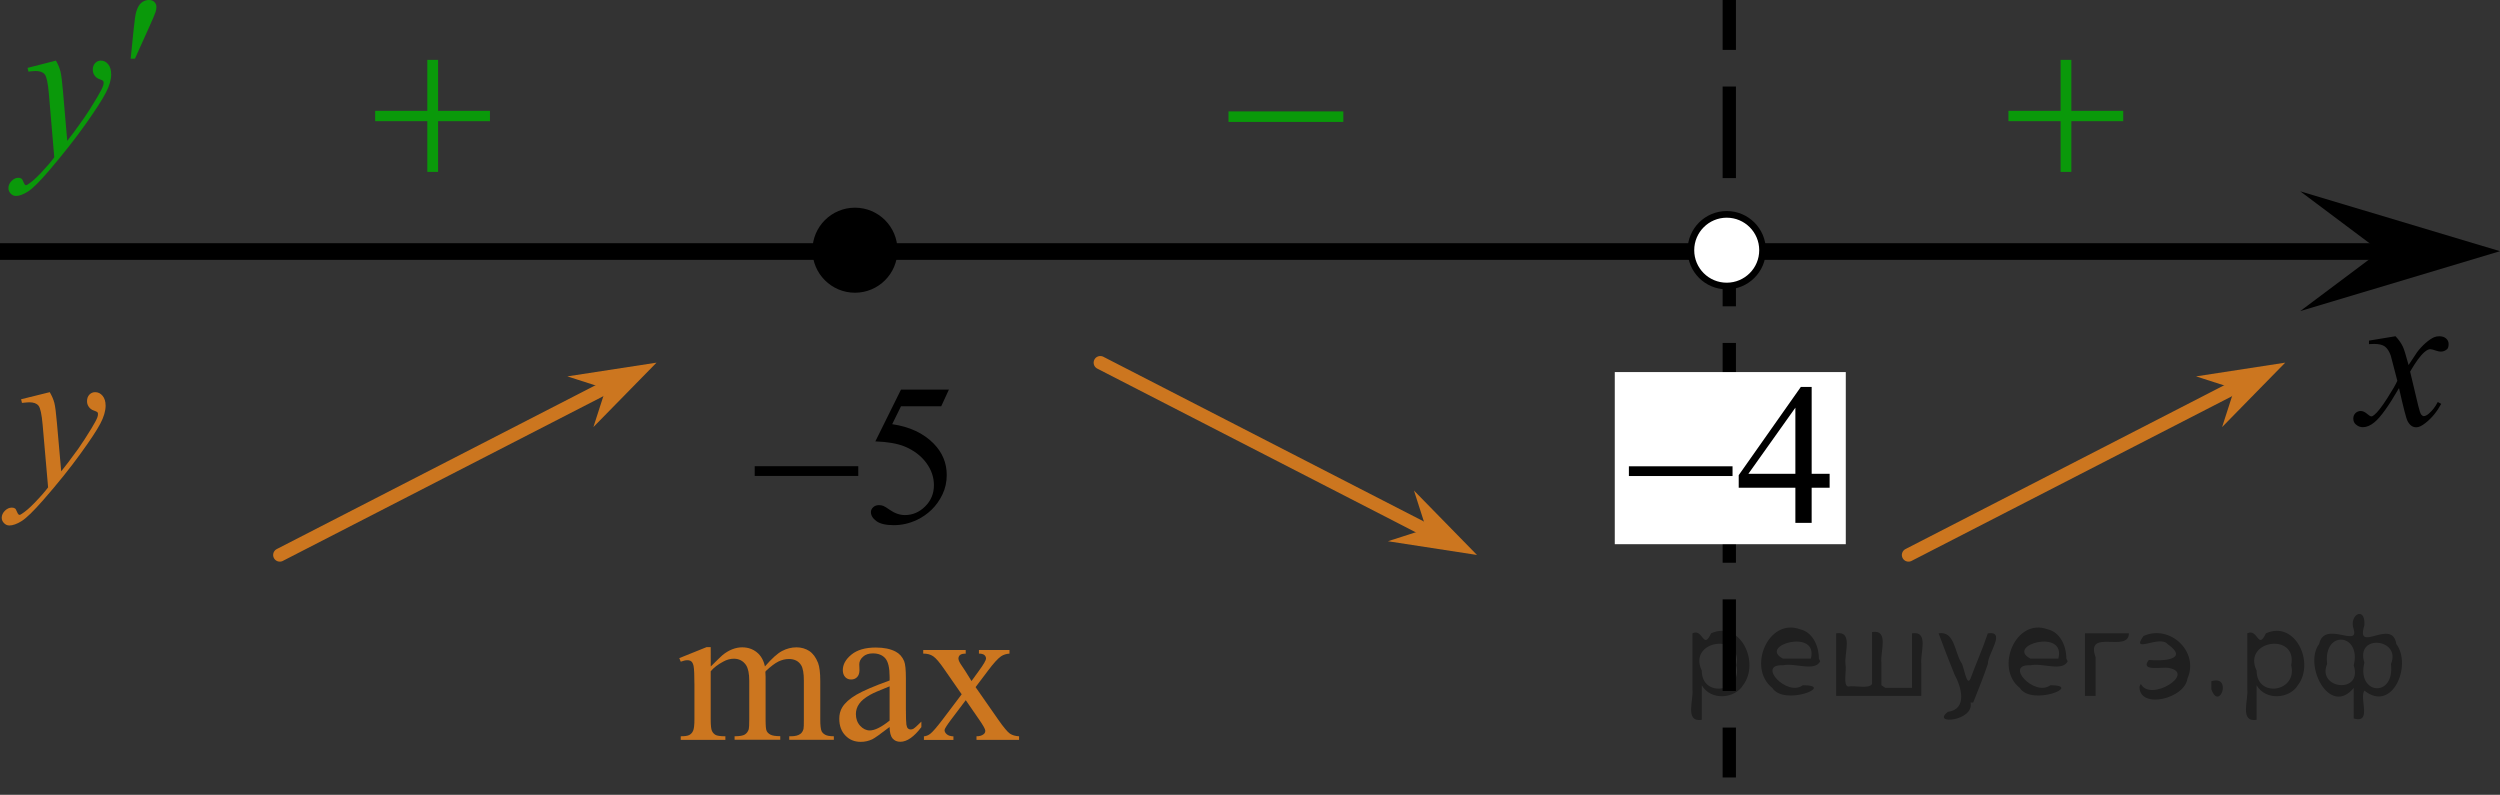 <?xml version="1.0" encoding="utf-8"?>
<!-- Generator: Adobe Illustrator 27.2.0, SVG Export Plug-In . SVG Version: 6.00 Build 0)  -->
<svg version="1.1" id="Слой_1" xmlns="http://www.w3.org/2000/svg" xmlns:xlink="http://www.w3.org/1999/xlink" x="0px" y="0px"
	 width="187.893px" height="59.737px" viewBox="0 0 187.893 59.737" enable-background="new 0 0 187.893 59.737"
	 xml:space="preserve">
<rect x="0" y="0" width="187.893" height="59.737" fill="#333333" stroke="none"/>
<g>
	<g>
		<line fill="none" stroke="#000000" stroke-miterlimit="8" x1="129.968" y1="0" x2="129.968" y2="3.75"/>
		
			<line fill="none" stroke="#000000" stroke-miterlimit="8" stroke-dasharray="6.883,2.753" x1="129.968" y1="6.503" x2="129.968" y2="53.306"/>
		<line fill="none" stroke="#000000" stroke-miterlimit="8" x1="129.968" y1="54.682" x2="129.968" y2="58.432"/>
	</g>
</g>
<line fill="none" stroke="#000000" stroke-width="1.25" stroke-linejoin="round" stroke-miterlimit="8" x1="0" y1="18.904" x2="182.186" y2="18.904"/>
<g>
	<path d="M64.256,16.113c-1.485,0-2.692,1.205-2.692,2.693c0,1.481,1.205,2.69,2.692,2.69c1.485,0,2.692-1.205,2.692-2.69
		C66.949,17.32,65.745,16.113,64.256,16.113L64.256,16.113z"/>
	
		<path fill="none" stroke="#000000" stroke-width="1.009" stroke-linecap="round" stroke-linejoin="round" stroke-miterlimit="8" d="
		M64.256,16.113c-1.485,0-2.692,1.205-2.692,2.693c0,1.481,1.205,2.69,2.692,2.69c1.485,0,2.692-1.205,2.692-2.69
		C66.949,17.32,65.745,16.113,64.256,16.113L64.256,16.113z"/>
</g>
<g>
	<g>
		<g>
			<g>
				<g>
					<g>
						<g>
							<g>
								<g>
									<g>
										<g>
											<g>
												<g>
													<g>
														<g>
															<g>
																<g>
																	<g>
																		<g>
																			<g>
																				<g>
																					<defs>
																						<rect id="SVGID_1_" x="25.075" y="0.977" width="15.301" height="14.926"/>
																					</defs>
																					<clipPath id="SVGID_00000027599641801787905770000002795440365953743273_">
																						<use xlink:href="#SVGID_1_"  overflow="visible"/>
																					</clipPath>
																					<g clip-path="url(#SVGID_00000027599641801787905770000002795440365953743273_)">
																						<path fill="#0A990A" d="M32.116,4.5h0.808v3.83h3.899v0.778h-3.899v3.81h-0.808v-3.812h-3.92v-0.776h3.92
																							V4.5z"/>
																					</g>
																				</g>
																			</g>
																		</g>
																	</g>
																</g>
															</g>
														</g>
													</g>
												</g>
											</g>
										</g>
									</g>
								</g>
							</g>
						</g>
					</g>
				</g>
			</g>
		</g>
	</g>
</g>
<g>
	
		<line fill="none" stroke="#CC761F" stroke-linecap="round" stroke-linejoin="round" stroke-miterlimit="8" x1="45.109" y1="29.336" x2="21.029" y2="41.711"/>
	<polygon fill="#CC761F" points="42.64,28.288 49.342,27.256 44.599,32.096 45.527,29.215 	"/>
</g>
<polygon points="178.885,18.879 172.879,14.379 187.893,18.879 172.879,23.38 "/>
<g>
	<g>
		<g>
			<g>
				<g>
					<g>
						<g>
							<g>
								<g>
									<g>
										<g>
											<g>
												<g>
													<g>
														<g>
															<defs>
																
																	<rect id="SVGID_00000071531947210549377790000014144073057615575703_" x="174.204" y="22.337" width="12.363" height="13.731"/>
															</defs>
															<clipPath id="SVGID_00000177486311734380194930000000500945073997297070_">
																<use xlink:href="#SVGID_00000071531947210549377790000014144073057615575703_"  overflow="visible"/>
															</clipPath>
															<g clip-path="url(#SVGID_00000177486311734380194930000000500945073997297070_)">
																<path d="M180.04,25.27c0.24,0.256,0.422,0.514,0.545,0.77c0.091,0.176,0.234,0.645,0.438,1.396l0.646-0.977
																	c0.175-0.232,0.384-0.461,0.627-0.676c0.246-0.215,0.464-0.359,0.648-0.439c0.116-0.049,0.247-0.072,0.391-0.072
																	c0.216,0,0.384,0.057,0.509,0.17c0.125,0.111,0.188,0.25,0.188,0.412c0,0.188-0.037,0.313-0.111,0.385
																	c-0.137,0.123-0.295,0.186-0.473,0.186c-0.104,0-0.213-0.02-0.332-0.063c-0.229-0.08-0.386-0.119-0.466-0.119
																	c-0.116,0-0.258,0.068-0.42,0.207c-0.31,0.256-0.668,0.75-1.092,1.479l0.604,2.539
																	c0.094,0.391,0.172,0.621,0.235,0.695c0.063,0.073,0.129,0.112,0.188,0.112c0.104,0,0.228-0.062,0.361-0.17
																	c0.271-0.229,0.502-0.521,0.69-0.89l0.26,0.138c-0.313,0.579-0.703,1.063-1.187,1.44
																	c-0.271,0.217-0.498,0.322-0.687,0.322c-0.274,0-0.493-0.152-0.655-0.467c-0.104-0.188-0.313-1.018-0.644-2.479
																	c-0.771,1.332-1.381,2.188-1.849,2.571c-0.299,0.246-0.59,0.367-0.867,0.367c-0.196,0-0.375-0.067-0.538-0.215
																	c-0.117-0.104-0.181-0.253-0.181-0.437c0-0.16,0.06-0.301,0.162-0.404c0.108-0.104,0.242-0.162,0.397-0.162
																	c0.157,0,0.325,0.078,0.502,0.234c0.129,0.109,0.228,0.172,0.295,0.172c0.062,0,0.138-0.041,0.229-0.119
																	c0.231-0.188,0.549-0.59,0.945-1.209c0.397-0.619,0.657-1.065,0.78-1.345c-0.308-1.191-0.47-1.826-0.494-1.895
																	c-0.112-0.318-0.26-0.545-0.44-0.682c-0.185-0.135-0.446-0.195-0.805-0.195c-0.113,0-0.244,0.004-0.392,0.014
																	v-0.264L180.04,25.27z"/>
															</g>
														</g>
													</g>
												</g>
											</g>
										</g>
									</g>
								</g>
							</g>
						</g>
					</g>
				</g>
			</g>
		</g>
	</g>
</g>
<g>
	<g>
		<g>
			<g>
				<g>
					<g>
						<g>
							<g>
								<g>
									<g>
										<g>
											<g>
												<g>
													<g>
														<defs>
															
																<rect id="SVGID_00000145775820240740469100000013904427016601353137_" x="48.387" y="44.627" width="31.737" height="15.11"/>
														</defs>
														<clipPath id="SVGID_00000054982315055215489930000007460409680450671753_">
															<use xlink:href="#SVGID_00000145775820240740469100000013904427016601353137_"  overflow="visible"/>
														</clipPath>
														<g clip-path="url(#SVGID_00000054982315055215489930000007460409680450671753_)">
															<path fill="#CC761F" d="M53.419,50.092c0.494-0.491,0.786-0.774,0.875-0.848c0.225-0.188,0.462-0.332,0.721-0.438
																c0.257-0.104,0.512-0.154,0.764-0.154c0.426,0,0.79,0.123,1.098,0.369c0.309,0.246,0.513,0.604,0.614,1.067
																c0.51-0.59,0.938-0.979,1.29-1.162c0.352-0.184,0.712-0.274,1.082-0.274c0.36,0,0.682,0.096,0.96,0.274
																c0.279,0.188,0.5,0.486,0.663,0.904c0.106,0.284,0.163,0.729,0.163,1.344v2.906c0,0.424,0.032,0.713,0.098,0.871
																c0.049,0.104,0.142,0.198,0.273,0.272c0.133,0.074,0.352,0.113,0.65,0.113v0.268h-3.352v-0.268h0.142
																c0.292,0,0.521-0.057,0.684-0.17c0.112-0.078,0.193-0.203,0.245-0.377c0.021-0.082,0.027-0.32,0.027-0.715v-2.908
																c0-0.551-0.064-0.938-0.2-1.164c-0.19-0.314-0.501-0.473-0.926-0.473c-0.264,0-0.523,0.063-0.79,0.191
																c-0.266,0.133-0.584,0.373-0.96,0.729l-0.016,0.081l0.016,0.314v3.229c0,0.463,0.025,0.75,0.078,0.859
																c0.052,0.112,0.148,0.209,0.293,0.285c0.145,0.075,0.388,0.112,0.732,0.112v0.267h-3.434v-0.26
																c0.375,0,0.636-0.045,0.773-0.133c0.14-0.089,0.238-0.224,0.293-0.397c0.022-0.084,0.037-0.326,0.037-0.729v-2.908
																c0-0.552-0.082-0.942-0.245-1.188c-0.217-0.313-0.521-0.474-0.91-0.474c-0.268,0-0.531,0.07-0.793,0.216
																c-0.41,0.217-0.728,0.461-0.949,0.729v3.622c0,0.441,0.031,0.729,0.093,0.861c0.063,0.135,0.153,0.229,0.274,0.301
																c0.12,0.065,0.366,0.101,0.736,0.101v0.269h-3.355v-0.27c0.313,0,0.527-0.03,0.651-0.101
																c0.123-0.065,0.218-0.172,0.281-0.317c0.063-0.146,0.097-0.427,0.097-0.845v-2.582c0-0.743-0.021-1.225-0.065-1.438
																c-0.035-0.162-0.09-0.273-0.163-0.338c-0.072-0.063-0.176-0.094-0.305-0.094c-0.139,0-0.305,0.037-0.496,0.111
																l-0.109-0.269l2.046-0.825h0.316L53.419,50.092L53.419,50.092z"/>
															<path fill="#CC761F" d="M66.86,54.638c-0.695,0.536-1.134,0.846-1.313,0.93c-0.269,0.123-0.552,0.188-0.854,0.188
																c-0.47,0-0.855-0.158-1.159-0.479c-0.305-0.315-0.456-0.735-0.456-1.262c0-0.328,0.073-0.613,0.223-0.854
																c0.202-0.334,0.557-0.649,1.058-0.945c0.502-0.295,1.336-0.651,2.502-1.073v-0.269c0-0.677-0.106-1.14-0.321-1.39
																c-0.216-0.252-0.526-0.377-0.938-0.377c-0.313,0-0.561,0.084-0.741,0.252c-0.188,0.166-0.281,0.355-0.281,0.574
																l0.015,0.428c0,0.229-0.058,0.402-0.174,0.525c-0.115,0.121-0.269,0.184-0.456,0.184
																c-0.184,0-0.332-0.063-0.446-0.188c-0.116-0.129-0.176-0.303-0.176-0.522c0-0.422,0.219-0.813,0.652-1.166
																c0.436-0.354,1.045-0.527,1.829-0.527c0.604,0,1.099,0.102,1.481,0.303c0.293,0.149,0.508,0.393,0.646,0.717
																c0.089,0.211,0.133,0.646,0.133,1.299v2.29c0,0.646,0.015,1.039,0.037,1.186c0.024,0.146,0.064,0.24,0.123,0.291
																c0.057,0.051,0.121,0.072,0.195,0.072c0.079,0,0.146-0.018,0.207-0.051c0.104-0.063,0.305-0.244,0.602-0.539v0.412
																c-0.555,0.735-1.082,1.104-1.586,1.104c-0.242,0-0.437-0.084-0.578-0.25
																C66.939,55.327,66.866,55.042,66.86,54.638z M66.86,54.157v-2.574c-0.746,0.295-1.229,0.504-1.444,0.627
																c-0.392,0.219-0.67,0.439-0.838,0.682c-0.168,0.234-0.252,0.494-0.252,0.773c0,0.354,0.105,0.646,0.318,0.881
																c0.212,0.232,0.457,0.352,0.731,0.352C65.753,54.896,66.248,54.647,66.86,54.157z"/>
															<path fill="#CC761F" d="M69.388,48.853h3.192v0.272c-0.201,0-0.347,0.035-0.427,0.104
																c-0.082,0.065-0.12,0.16-0.12,0.271c0,0.117,0.086,0.304,0.258,0.545c0.058,0.08,0.138,0.203,0.246,0.369
																l0.479,0.771l0.558-0.771c0.354-0.483,0.532-0.793,0.532-0.923c0-0.104-0.043-0.188-0.127-0.264
																c-0.084-0.067-0.222-0.104-0.405-0.104v-0.271h2.297v0.271c-0.242,0.019-0.451,0.082-0.629,0.198
																c-0.242,0.168-0.574,0.529-0.994,1.093l-0.926,1.229l1.688,2.422c0.416,0.597,0.714,0.953,0.892,1.072
																c0.181,0.119,0.408,0.188,0.688,0.201v0.268h-3.2v-0.268c0.223,0,0.396-0.051,0.521-0.146
																c0.094-0.066,0.141-0.156,0.141-0.271s-0.155-0.397-0.475-0.856l-0.993-1.441l-1.09,1.443
																c-0.336,0.449-0.504,0.717-0.504,0.801c0,0.115,0.056,0.225,0.167,0.318c0.11,0.096,0.276,0.147,0.5,0.158v0.266
																h-2.217v-0.266c0.18-0.021,0.334-0.087,0.469-0.188c0.188-0.145,0.504-0.51,0.947-1.094l1.421-1.881l-1.289-1.856
																c-0.364-0.531-0.647-0.865-0.85-1c-0.199-0.138-0.449-0.203-0.753-0.203L69.388,48.853L69.388,48.853z"/>
														</g>
													</g>
												</g>
											</g>
										</g>
									</g>
								</g>
							</g>
						</g>
					</g>
				</g>
			</g>
		</g>
	</g>
</g>
<g>
	
		<line fill="none" stroke="#CC761F" stroke-linecap="round" stroke-linejoin="round" stroke-miterlimit="8" x1="82.695" y1="27.258" x2="106.775" y2="39.633"/>
	<polygon fill="#CC761F" points="107.193,39.751 106.27,36.868 111.006,41.71 104.311,40.678 	"/>
</g>
<g>
	<g>
		<g>
			<g>
				<g>
					<g>
						<g>
							<g>
								<g>
									<g>
										<g>
											<g>
												<g>
													<g>
														<g>
															<g>
																<g>
																	<g>
																		<g>
																			<g>
																				<g>
																					<defs>
																						
																							<rect id="SVGID_00000153666366634517367720000001645075360065815178_" x="89.198" y="4.045" width="15.306" height="11.929"/>
																					</defs>
																					<clipPath id="SVGID_00000119075460975240184270000007900001793669083282_">
																						<use xlink:href="#SVGID_00000153666366634517367720000001645075360065815178_"  overflow="visible"/>
																					</clipPath>
																					<g clip-path="url(#SVGID_00000119075460975240184270000007900001793669083282_)">
																						<path fill="#0A990A" d="M92.331,8.373h8.629v0.793h-8.629C92.331,9.166,92.331,8.373,92.331,8.373z"
																							/>
																					</g>
																				</g>
																			</g>
																		</g>
																	</g>
																</g>
															</g>
														</g>
													</g>
												</g>
											</g>
										</g>
									</g>
								</g>
							</g>
						</g>
					</g>
				</g>
			</g>
		</g>
	</g>
</g>
<g>
	<g>
		<path fill="#0A990A" d="M4.203,4.556c0.165,0.292,0.279,0.565,0.342,0.819s0.126,0.754,0.189,1.499l0.32,3.715
			c0.291-0.362,0.713-0.937,1.266-1.722c0.267-0.382,0.596-0.903,0.988-1.563c0.238-0.403,0.384-0.685,0.437-0.846
			c0.029-0.081,0.044-0.164,0.044-0.249c0-0.056-0.018-0.101-0.051-0.136c-0.034-0.035-0.123-0.077-0.266-0.125
			c-0.144-0.048-0.262-0.136-0.356-0.264s-0.142-0.275-0.142-0.442c0-0.206,0.058-0.372,0.175-0.498
			c0.116-0.126,0.262-0.189,0.436-0.189c0.214,0,0.396,0.092,0.546,0.276c0.15,0.184,0.226,0.437,0.226,0.759
			c0,0.397-0.131,0.852-0.393,1.363c-0.262,0.511-0.767,1.295-1.513,2.352c-0.747,1.057-1.651,2.21-2.713,3.458
			c-0.732,0.861-1.275,1.403-1.63,1.627c-0.354,0.224-0.656,0.336-0.908,0.336c-0.15,0-0.283-0.059-0.396-0.177
			c-0.114-0.119-0.171-0.256-0.171-0.412c0-0.196,0.078-0.375,0.236-0.536c0.157-0.16,0.328-0.24,0.512-0.24
			c0.097,0,0.177,0.022,0.239,0.068c0.039,0.025,0.082,0.097,0.128,0.215s0.088,0.197,0.127,0.238
			c0.024,0.025,0.054,0.038,0.088,0.038c0.028,0,0.079-0.025,0.152-0.075c0.267-0.171,0.577-0.443,0.931-0.815
			c0.466-0.494,0.81-0.896,1.033-1.208l-0.407-4.787c-0.068-0.79-0.17-1.271-0.306-1.442s-0.364-0.257-0.684-0.257
			c-0.102,0-0.284,0.015-0.546,0.045l-0.065-0.279L4.203,4.556z"/>
	</g>
	<g>
		<path fill="#0A990A" d="M9.822,4.41l0.226-2.235c0.063-0.634,0.126-1.063,0.189-1.284c0.092-0.317,0.222-0.544,0.389-0.683
			S10.981,0,11.189,0c0.175,0,0.313,0.05,0.415,0.151s0.152,0.229,0.152,0.385c0,0.121-0.024,0.249-0.072,0.385
			c-0.063,0.191-0.243,0.612-0.538,1.261l-1.004,2.228H9.822z"/>
	</g>
</g>
<g>
	<g>
		<path fill="#CC761F" d="M3.74,29.474c0.166,0.287,0.281,0.558,0.346,0.81c0.063,0.25,0.127,0.742,0.19,1.478l0.324,3.662
			c0.294-0.354,0.721-0.924,1.279-1.694c0.27-0.38,0.603-0.894,1-1.541c0.24-0.396,0.388-0.677,0.441-0.832
			c0.029-0.08,0.044-0.162,0.044-0.246c0-0.058-0.018-0.103-0.052-0.138c-0.034-0.03-0.124-0.071-0.269-0.121
			c-0.145-0.049-0.265-0.135-0.36-0.262c-0.095-0.127-0.143-0.271-0.143-0.437c0-0.203,0.059-0.367,0.176-0.492
			c0.118-0.122,0.265-0.187,0.441-0.187c0.216,0,0.399,0.093,0.551,0.271c0.152,0.183,0.229,0.433,0.229,0.748
			c0,0.394-0.133,0.843-0.396,1.345c-0.265,0.504-0.774,1.274-1.53,2.315c-0.755,1.041-1.669,2.181-2.742,3.408
			c-0.74,0.848-1.29,1.383-1.647,1.604s-0.664,0.329-0.919,0.329c-0.152,0-0.286-0.06-0.401-0.176
			c-0.115-0.117-0.173-0.252-0.173-0.403c0-0.193,0.08-0.369,0.239-0.529c0.159-0.157,0.332-0.235,0.519-0.235
			c0.098,0,0.179,0.021,0.242,0.065c0.04,0.022,0.083,0.097,0.129,0.211c0.047,0.117,0.09,0.194,0.129,0.233
			c0.024,0.024,0.054,0.037,0.088,0.037c0.029,0,0.081-0.022,0.154-0.073c0.27-0.169,0.584-0.438,0.941-0.806
			c0.471-0.483,0.819-0.884,1.045-1.188l-0.412-4.72c-0.068-0.776-0.172-1.252-0.309-1.42c-0.138-0.17-0.368-0.254-0.691-0.254
			c-0.104,0-0.287,0.017-0.552,0.045l-0.066-0.274L3.74,29.474z"/>
	</g>
</g>
<path fill="#FFFFFF" stroke="#000000" stroke-width="0.5" stroke-miterlimit="10" d="M129.775,16.111
	c-1.484,0-2.692,1.205-2.692,2.694c0,1.487,1.201,2.692,2.692,2.692c1.487,0,2.693-1.203,2.693-2.692
	C132.469,17.315,131.262,16.111,129.775,16.111L129.775,16.111z"/>
<g>
	
		<line fill="none" stroke="#CC761F" stroke-linecap="round" stroke-linejoin="round" stroke-miterlimit="8" x1="167.518" y1="29.336" x2="143.438" y2="41.711"/>
	<polygon fill="#CC761F" points="165.049,28.288 171.751,27.256 167.008,32.096 167.936,29.215 	"/>
</g>
<g>
	<g>
		<g>
			<g>
				<g>
					<g>
						<g>
							<g>
								<g>
									<g>
										<g>
											<g>
												<g>
													<g>
														<g>
															<g>
																<g>
																	<g>
																		<g>
																			<g>
																				<g>
																					<defs>
																						
																							<rect id="SVGID_00000133500213259854558150000003792873146255679922_" x="147.828" y="0.977" width="15.301" height="14.926"/>
																					</defs>
																					<clipPath id="SVGID_00000120542473766611174590000006134611925919180958_">
																						<use xlink:href="#SVGID_00000133500213259854558150000003792873146255679922_"  overflow="visible"/>
																					</clipPath>
																					<g clip-path="url(#SVGID_00000120542473766611174590000006134611925919180958_)">
																						<path fill="#0A990A" d="M154.869,4.5h0.808v3.83h3.899v0.778h-3.899v3.81h-0.808v-3.812h-3.92v-0.776
																							h3.92V4.5z"/>
																					</g>
																				</g>
																			</g>
																		</g>
																	</g>
																</g>
															</g>
														</g>
													</g>
												</g>
											</g>
										</g>
									</g>
								</g>
							</g>
						</g>
					</g>
				</g>
			</g>
		</g>
	</g>
</g>
<rect x="121.362" y="27.964" fill="#FFFFFF" width="17.362" height="12.936"/>
<g>
	<g>
		<g>
			<g>
				<g>
					<g>
						<g>
							<g>
								<g>
									<g>
										<defs>
											
												<rect id="SVGID_00000026129044213645345140000009721308376197842360_" x="119.608" y="25.548" width="20.72" height="16.494"/>
										</defs>
										<clipPath id="SVGID_00000101794636924521059810000015711325758934101930_">
											<use xlink:href="#SVGID_00000026129044213645345140000009721308376197842360_"  overflow="visible"/>
										</clipPath>
										<g clip-path="url(#SVGID_00000101794636924521059810000015711325758934101930_)">
											<g enable-background="new    ">
												<path d="M137.51,35.608v1.048h-1.351v2.643h-1.224v-2.643h-4.258v-0.944l4.667-6.629h0.816v6.525h1.351
													C137.51,35.608,137.51,35.608,137.51,35.608z M134.935,35.608v-4.968l-3.531,4.968H134.935z"/>
											</g>
										</g>
									</g>
								</g>
							</g>
						</g>
					</g>
				</g>
			</g>
		</g>
		<g>
			<g>
				<g>
					<g>
						<g>
							<g>
								<g>
									<g>
										<defs>
											
												<rect id="SVGID_00000163781903448366846500000011870638440474881176_" x="119.608" y="25.548" width="20.72" height="16.494"/>
										</defs>
										<clipPath id="SVGID_00000031889207860251077210000000090321297578323091_">
											<use xlink:href="#SVGID_00000163781903448366846500000011870638440474881176_"  overflow="visible"/>
										</clipPath>
										<g clip-path="url(#SVGID_00000031889207860251077210000000090321297578323091_)">
											<g enable-background="new    ">
												<path d="M122.423,35.046h7.79v0.731h-7.79V35.046z"/>
											</g>
										</g>
									</g>
								</g>
							</g>
						</g>
					</g>
				</g>
			</g>
		</g>
	</g>
</g>
<g>
	<g>
		<defs>
			<rect id="SVGID_00000049918813372895842490000009836859767264386706_" x="53.906" y="25.548" width="20.7" height="17.871"/>
		</defs>
		<clipPath id="SVGID_00000075152455501352570270000006073180060429734063_">
			<use xlink:href="#SVGID_00000049918813372895842490000009836859767264386706_"  overflow="visible"/>
		</clipPath>
		<g clip-path="url(#SVGID_00000075152455501352570270000006073180060429734063_)">
			<path d="M71.317,29.281l-0.578,1.255h-3.024l-0.66,1.344c1.309,0.192,2.347,0.677,3.113,1.454
				c0.657,0.67,0.986,1.458,0.986,2.363c0,0.526-0.107,1.014-0.322,1.462s-0.486,0.829-0.811,1.145
				c-0.326,0.315-0.69,0.568-1.09,0.761c-0.568,0.271-1.151,0.405-1.749,0.405c-0.603,0-1.042-0.102-1.316-0.306
				s-0.411-0.43-0.411-0.676c0-0.138,0.057-0.26,0.17-0.365c0.113-0.106,0.257-0.159,0.43-0.159
				c0.128,0,0.241,0.019,0.337,0.06c0.096,0.039,0.261,0.14,0.493,0.303c0.371,0.256,0.746,0.384,1.127,0.384
				c0.578,0,1.086-0.218,1.523-0.653c0.438-0.436,0.656-0.967,0.656-1.592c0-0.606-0.195-1.17-0.586-1.694
				c-0.39-0.524-0.929-0.929-1.616-1.215c-0.539-0.222-1.272-0.35-2.201-0.384l1.927-3.891H71.317z"/>
		</g>
	</g>
	<g>
		<defs>
			<rect id="SVGID_00000009579224874061151970000017313057398058142607_" x="53.906" y="25.548" width="20.7" height="17.871"/>
		</defs>
		<clipPath id="SVGID_00000044874355108670562340000003228641551058493834_">
			<use xlink:href="#SVGID_00000009579224874061151970000017313057398058142607_"  overflow="visible"/>
		</clipPath>
		<g clip-path="url(#SVGID_00000044874355108670562340000003228641551058493834_)">
			<path d="M56.722,35.04h7.783v0.731h-7.783C56.722,35.77,56.722,35.04,56.722,35.04z"/>
		</g>
	</g>
</g>
<g style="stroke:none;fill:#000;fill-opacity:0.4" > <path d="m 127.9,51.6 c 0,0.8 0,1.6 0,2.5 -1.3,0.2 -0.6,-1.5 -0.7,-2.3 0,-1.4 0,-2.8 0,-4.2 0.8,-0.4 0.8,1.3 1.4,0.0 2.2,-1.0 3.7,2.2 2.4,3.9 -0.6,1.0 -2.4,1.2 -3.1,0.0 z m 2.6,-1.6 c 0.5,-2.5 -3.7,-1.9 -2.6,0.4 0.0,2.1 3.1,1.6 2.6,-0.4 z" /> <path d="m 136.8,49.7 c -0.4,0.8 -1.9,0.1 -2.8,0.3 -2.0,-0.1 0.3,2.4 1.5,1.5 2.5,0.0 -1.4,1.6 -2.3,0.2 -1.9,-1.5 -0.3,-5.3 2.1,-4.4 0.9,0.2 1.4,1.2 1.4,2.2 z m -0.7,-0.2 c 0.6,-2.3 -4.0,-1.0 -2.1,0.0 0.7,0 1.4,-0.0 2.1,-0.0 z" /> <path d="m 141.7,51.7 c 0.6,0 1.3,0 2.0,0 0,-1.3 0,-2.7 0,-4.1 1.3,-0.2 0.6,1.5 0.7,2.3 0,0.8 0,1.6 0,2.4 -2.1,0 -4.2,0 -6.4,0 0,-1.5 0,-3.1 0,-4.7 1.3,-0.2 0.6,1.5 0.7,2.3 0.1,0.5 -0.2,1.6 0.2,1.7 0.5,-0.1 1.6,0.2 1.8,-0.2 0,-1.3 0,-2.6 0,-3.9 1.3,-0.2 0.6,1.5 0.7,2.3 0,0.5 0,1.1 0,1.7 z" /> <path d="m 148.1,52.8 c 0.3,1.4 -3.0,1.7 -1.7,0.7 1.5,-0.2 1.0,-1.9 0.5,-2.8 -0.4,-1.0 -0.8,-2.0 -1.2,-3.1 1.2,-0.2 1.2,1.4 1.7,2.2 0.2,0.2 0.4,1.9 0.7,1.2 0.4,-1.1 0.9,-2.2 1.3,-3.4 1.4,-0.2 0.0,1.5 -0.0,2.3 -0.3,0.9 -0.7,1.9 -1.1,2.9 z" /> <path d="m 155.4,49.7 c -0.4,0.8 -1.9,0.1 -2.8,0.3 -2.0,-0.1 0.3,2.4 1.5,1.5 2.5,0.0 -1.4,1.6 -2.3,0.2 -1.9,-1.5 -0.3,-5.3 2.1,-4.4 0.9,0.2 1.4,1.2 1.4,2.2 z m -0.7,-0.2 c 0.6,-2.3 -4.0,-1.0 -2.1,0.0 0.7,0 1.4,-0.0 2.1,-0.0 z" /> <path d="m 156.7,52.3 c 0,-1.5 0,-3.1 0,-4.7 1.1,0 2.2,0 3.3,0 0.0,1.5 -3.3,-0.4 -2.5,1.8 0,0.9 0,1.9 0,2.9 -0.2,0 -0.5,0 -0.7,0 z" /> <path d="m 160.9,51.4 c 0.7,1.4 4.2,-0.8 2.1,-1.2 -0.5,-0.1 -2.2,0.3 -1.5,-0.6 1.0,0.1 3.1,0.0 1.4,-1.2 -0.6,-0.7 -2.8,0.8 -1.8,-0.6 2.0,-0.9 4.2,1.2 3.3,3.2 -0.2,1.5 -3.5,2.3 -3.6,0.7 l 0,-0.1 0,-0.0 0,0 z" /> <path d="m 166.2,51.2 c 1.6,-0.5 0.6,2.3 -0.0,0.6 -0.0,-0.2 0.0,-0.4 0.0,-0.6 z" /> <path d="m 169.6,51.6 c 0,0.8 0,1.6 0,2.5 -1.3,0.2 -0.6,-1.5 -0.7,-2.3 0,-1.4 0,-2.8 0,-4.2 0.8,-0.4 0.8,1.3 1.4,0.0 2.2,-1.0 3.7,2.2 2.4,3.9 -0.6,1.0 -2.4,1.2 -3.1,0.0 z m 2.6,-1.6 c 0.5,-2.5 -3.7,-1.9 -2.6,0.4 0.0,2.1 3.1,1.6 2.6,-0.4 z" /> <path d="m 174.9,49.9 c -0.8,1.9 2.7,2.3 2.0,0.1 0.6,-2.4 -2.3,-2.7 -2.0,-0.1 z m 2.0,4.2 c 0,-0.8 0,-1.6 0,-2.4 -1.8,2.2 -3.8,-1.7 -2.6,-3.3 0.4,-1.8 3.0,0.3 2.6,-1.1 -0.4,-1.1 0.9,-1.8 0.8,-0.3 -0.7,2.2 2.1,-0.6 2.4,1.4 1.2,1.6 -0.3,5.2 -2.4,3.5 -0.4,0.6 0.6,2.5 -0.8,2.1 z m 2.8,-4.2 c 0.8,-1.9 -2.7,-2.3 -2.0,-0.1 -0.6,2.4 2.3,2.7 2.0,0.1 z" /> </g></svg>

<!--File created and owned by https://sdamgia.ru. Copying is prohibited. All rights reserved.-->
